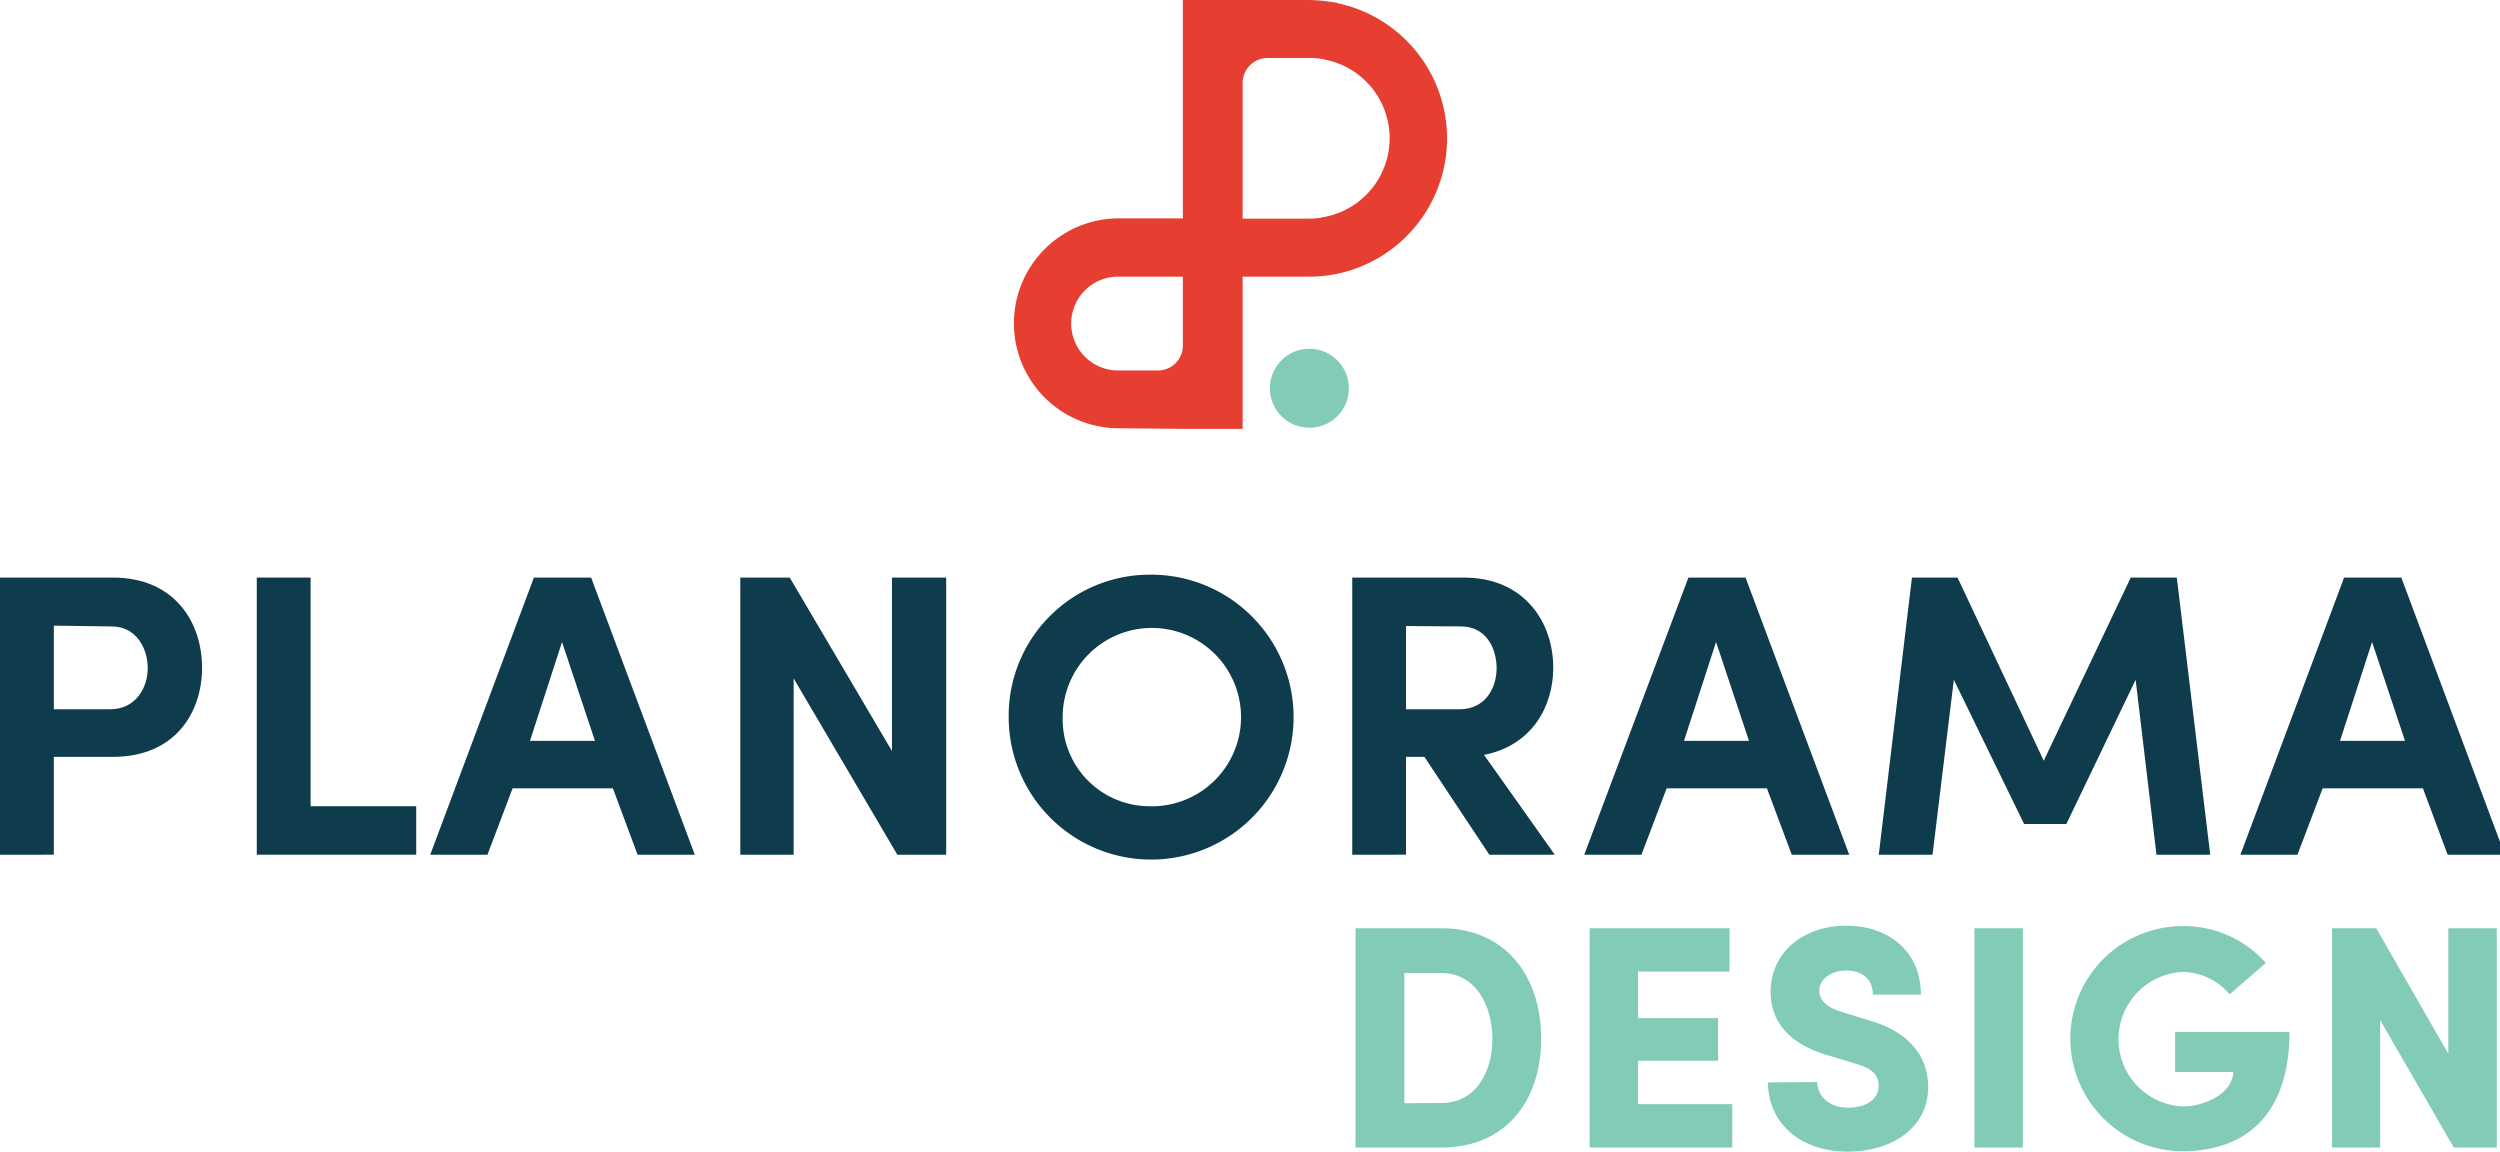 <svg xmlns="http://www.w3.org/2000/svg" xmlns:xlink="http://www.w3.org/1999/xlink" width="1793" height="826" viewBox="0 0 1793 826">
  <defs>
    <clipPath id="clip-Planorama-design-logo">
      <rect width="1793" height="826"/>
    </clipPath>
  </defs>
  <g id="Planorama-design-logo" clip-path="url(#clip-Planorama-design-logo)">
    <g id="planorama_logo_vertical_1" data-name="planorama logo vertical 1" transform="translate(-52.36 -43.47)">
      <path id="Path_94" data-name="Path 94" d="M133.322,115.56c44.475,0,63.954,32.293,63.954,64.643s-19.479,63.954-63.954,63.954H90.974v70.16H52.36V115.56ZM90.974,150.036v59.989H131.2c18.445,0,27.122-15.285,27.122-29.535s-8.332-29.88-25.743-29.88Z" transform="translate(0 342.145)" fill="#0e3c4d"/>
      <path id="Path_95" data-name="Path 95" d="M123.024,115.56V279.553h75.733v34.764H84.41V115.56Z" transform="translate(152.112 342.145)" fill="#0e3c4d"/>
      <path id="Path_96" data-name="Path 96" d="M237.071,266.739H165.13l-18.043,47.578H106.06L180.414,115.56h41.027L295.8,314.317H254.769ZM224.2,232.665l-23.616-70.907L177.6,232.665Z" transform="translate(254.865 342.145)" fill="#0e3c4d"/>
      <path id="Path_97" data-name="Path 97" d="M257.383,314.317,183.029,187.9V314.317H144.76V115.56h35.453l73.32,124.4V115.56h38.9V314.317Z" transform="translate(438.538 342.145)" fill="#0e3c4d"/>
      <path id="Path_98" data-name="Path 98" d="M278.707,115.212a102.165,102.165,0,1,1-100.442,102.28,101.131,101.131,0,0,1,100.442-102.28Zm0,166.062a63.954,63.954,0,1,0-61.713-63.781,62.345,62.345,0,0,0,61.713,63.782Z" transform="translate(597.527 340.425)" fill="#0e3c4d"/>
      <path id="Path_99" data-name="Path 99" d="M366.4,314.317H319.456l-46.543-70.16H259.7v70.16H221.14V115.56h79.928c43.785,0,64.241,32.293,64.241,64.643,0,28.156-15.629,55.909-49.646,62.517ZM259.7,150.324v59.7h38.211c18.79,0,26.777-15.285,26.777-29.535s-7.642-29.88-25.4-29.88Z" transform="translate(801.044 342.145)" fill="#0e3c4d"/>
      <path id="Path_100" data-name="Path 100" d="M381.111,266.739H309.17l-18.043,47.578H250.1L324.8,115.56h40.97l74.354,198.757h-41.2ZM368.24,232.665l-23.616-70.907-22.984,70.907Z" transform="translate(938.491 342.145)" fill="#0e3c4d"/>
      <path id="Path_101" data-name="Path 101" d="M467.574,115.56h33.04l23.961,198.757H486.019L471.079,188.88l-49.7,103.43H391.094L340.7,188.88,325.416,314.317H286.86L310.649,115.56h32.7l61.828,131.355Z" transform="translate(1112.957 342.145)" fill="#0e3c4d"/>
      <path id="Path_102" data-name="Path 102" d="M462.9,266.739H390.955l-18.043,47.578H332L406.354,115.56h41.027l74.239,198.757H480.594Zm-12.871-34.074-23.616-70.907-22.984,70.907Z" transform="translate(1327.195 342.145)" fill="#0e3c4d"/>
      <path id="Path_103" data-name="Path 103" d="M221.55,316.6V159.33h61.713c45.566,0,71.424,34.132,71.424,79.181S328.829,316.6,283.263,316.6Zm61.713-31.948c24.191,0,36.43-21.663,36.43-45.969s-12.239-47.233-36.43-47.233H256.6v93.374Z" transform="translate(802.99 549.881)" fill="#82cbb6"/>
      <path id="Path_104" data-name="Path 104" d="M351.1,159.33v31.086h-65.62V223.8h57.461V254.37H285.476v31.086H353.05V316.6H250.77V159.33Z" transform="translate(941.671 549.881)" fill="#82cbb6"/>
      <path id="Path_105" data-name="Path 105" d="M308.254,271.174c.575,10,8.044,18.33,22.237,18.33,12.814,0,21.663-5.746,21.95-15.285,0-6.665-2.471-12.526-18.043-16.664l-18.9-5.746c-34.764-10.285-40.567-31.144-40.567-45.279,0-28.73,23.9-47.52,54.185-47.52s53.611,18.33,53.611,49.416H348.246c0-10.228-6.666-17.238-18.9-17.238-11.147,0-19.479,6.091-19.479,14.423,0,3.907,1.379,10.86,16.147,15.285l18.617,5.746c35.855,10,43.325,32.236,43.325,47.808,0,31.948-29.42,46.658-57.461,46.658-34.476,0-57.461-20.8-57.461-49.7Z" transform="translate(1047.318 548.363)" fill="#82cbb6"/>
      <path id="Path_106" data-name="Path 106" d="M333.564,316.6H298.8V159.33h34.764Z" transform="translate(1169.625 549.881)" fill="#82cbb6"/>
      <path id="Path_107" data-name="Path 107" d="M424.837,207.562a44.474,44.474,0,0,0-33.385-15.572,48.267,48.267,0,0,0,0,96.419c15.859,0,35.855-9.136,36.43-24.708H386.166V234.97h82c0,59.185-31.374,85.559-76.71,85.559a80.733,80.733,0,0,1,0-161.465A78.664,78.664,0,0,1,451.211,185.5l-25.283,21.95Z" transform="translate(1226.199 548.595)" fill="#82cbb6"/>
      <path id="Path_108" data-name="Path 108" d="M430.723,316.6l-52.807-91.42V316.6H343.44V159.33H375.1l51.715,90.041V159.33h34.764V316.6Z" transform="translate(1381.49 549.881)" fill="#82cbb6"/>
      <path id="Path_109" data-name="Path 109" d="M410.871,45.539a133.885,133.885,0,0,0-19.881-2.069h-90.9V200.108h-47.98a75.274,75.274,0,0,0,0,150.49l47.98.46h42.866V241.882h47.922a101.877,101.877,0,0,0,14.538-1.092,99.177,99.177,0,0,0,5.4-195.08ZM300.086,241.882V291.3a17.871,17.871,0,0,1-17.985,17.87H252.279a33.672,33.672,0,0,1,0-67.287Zm99.12-42.234a58.264,58.264,0,0,1-8.389.632H342.952V102.942a17.87,17.87,0,0,1,17.87-17.87h29.937a45.969,45.969,0,0,1,11.492,1.207,57.461,57.461,0,0,1-3.1,113.2Z" transform="translate(600.626 0)" fill="#e63e30"/>
      <circle id="Ellipse_10" data-name="Ellipse 10" cx="28.328" cy="28.328" r="28.328" transform="translate(963.115 293.597)" fill="#82cbb6"/>
    </g>
  </g>
</svg>
